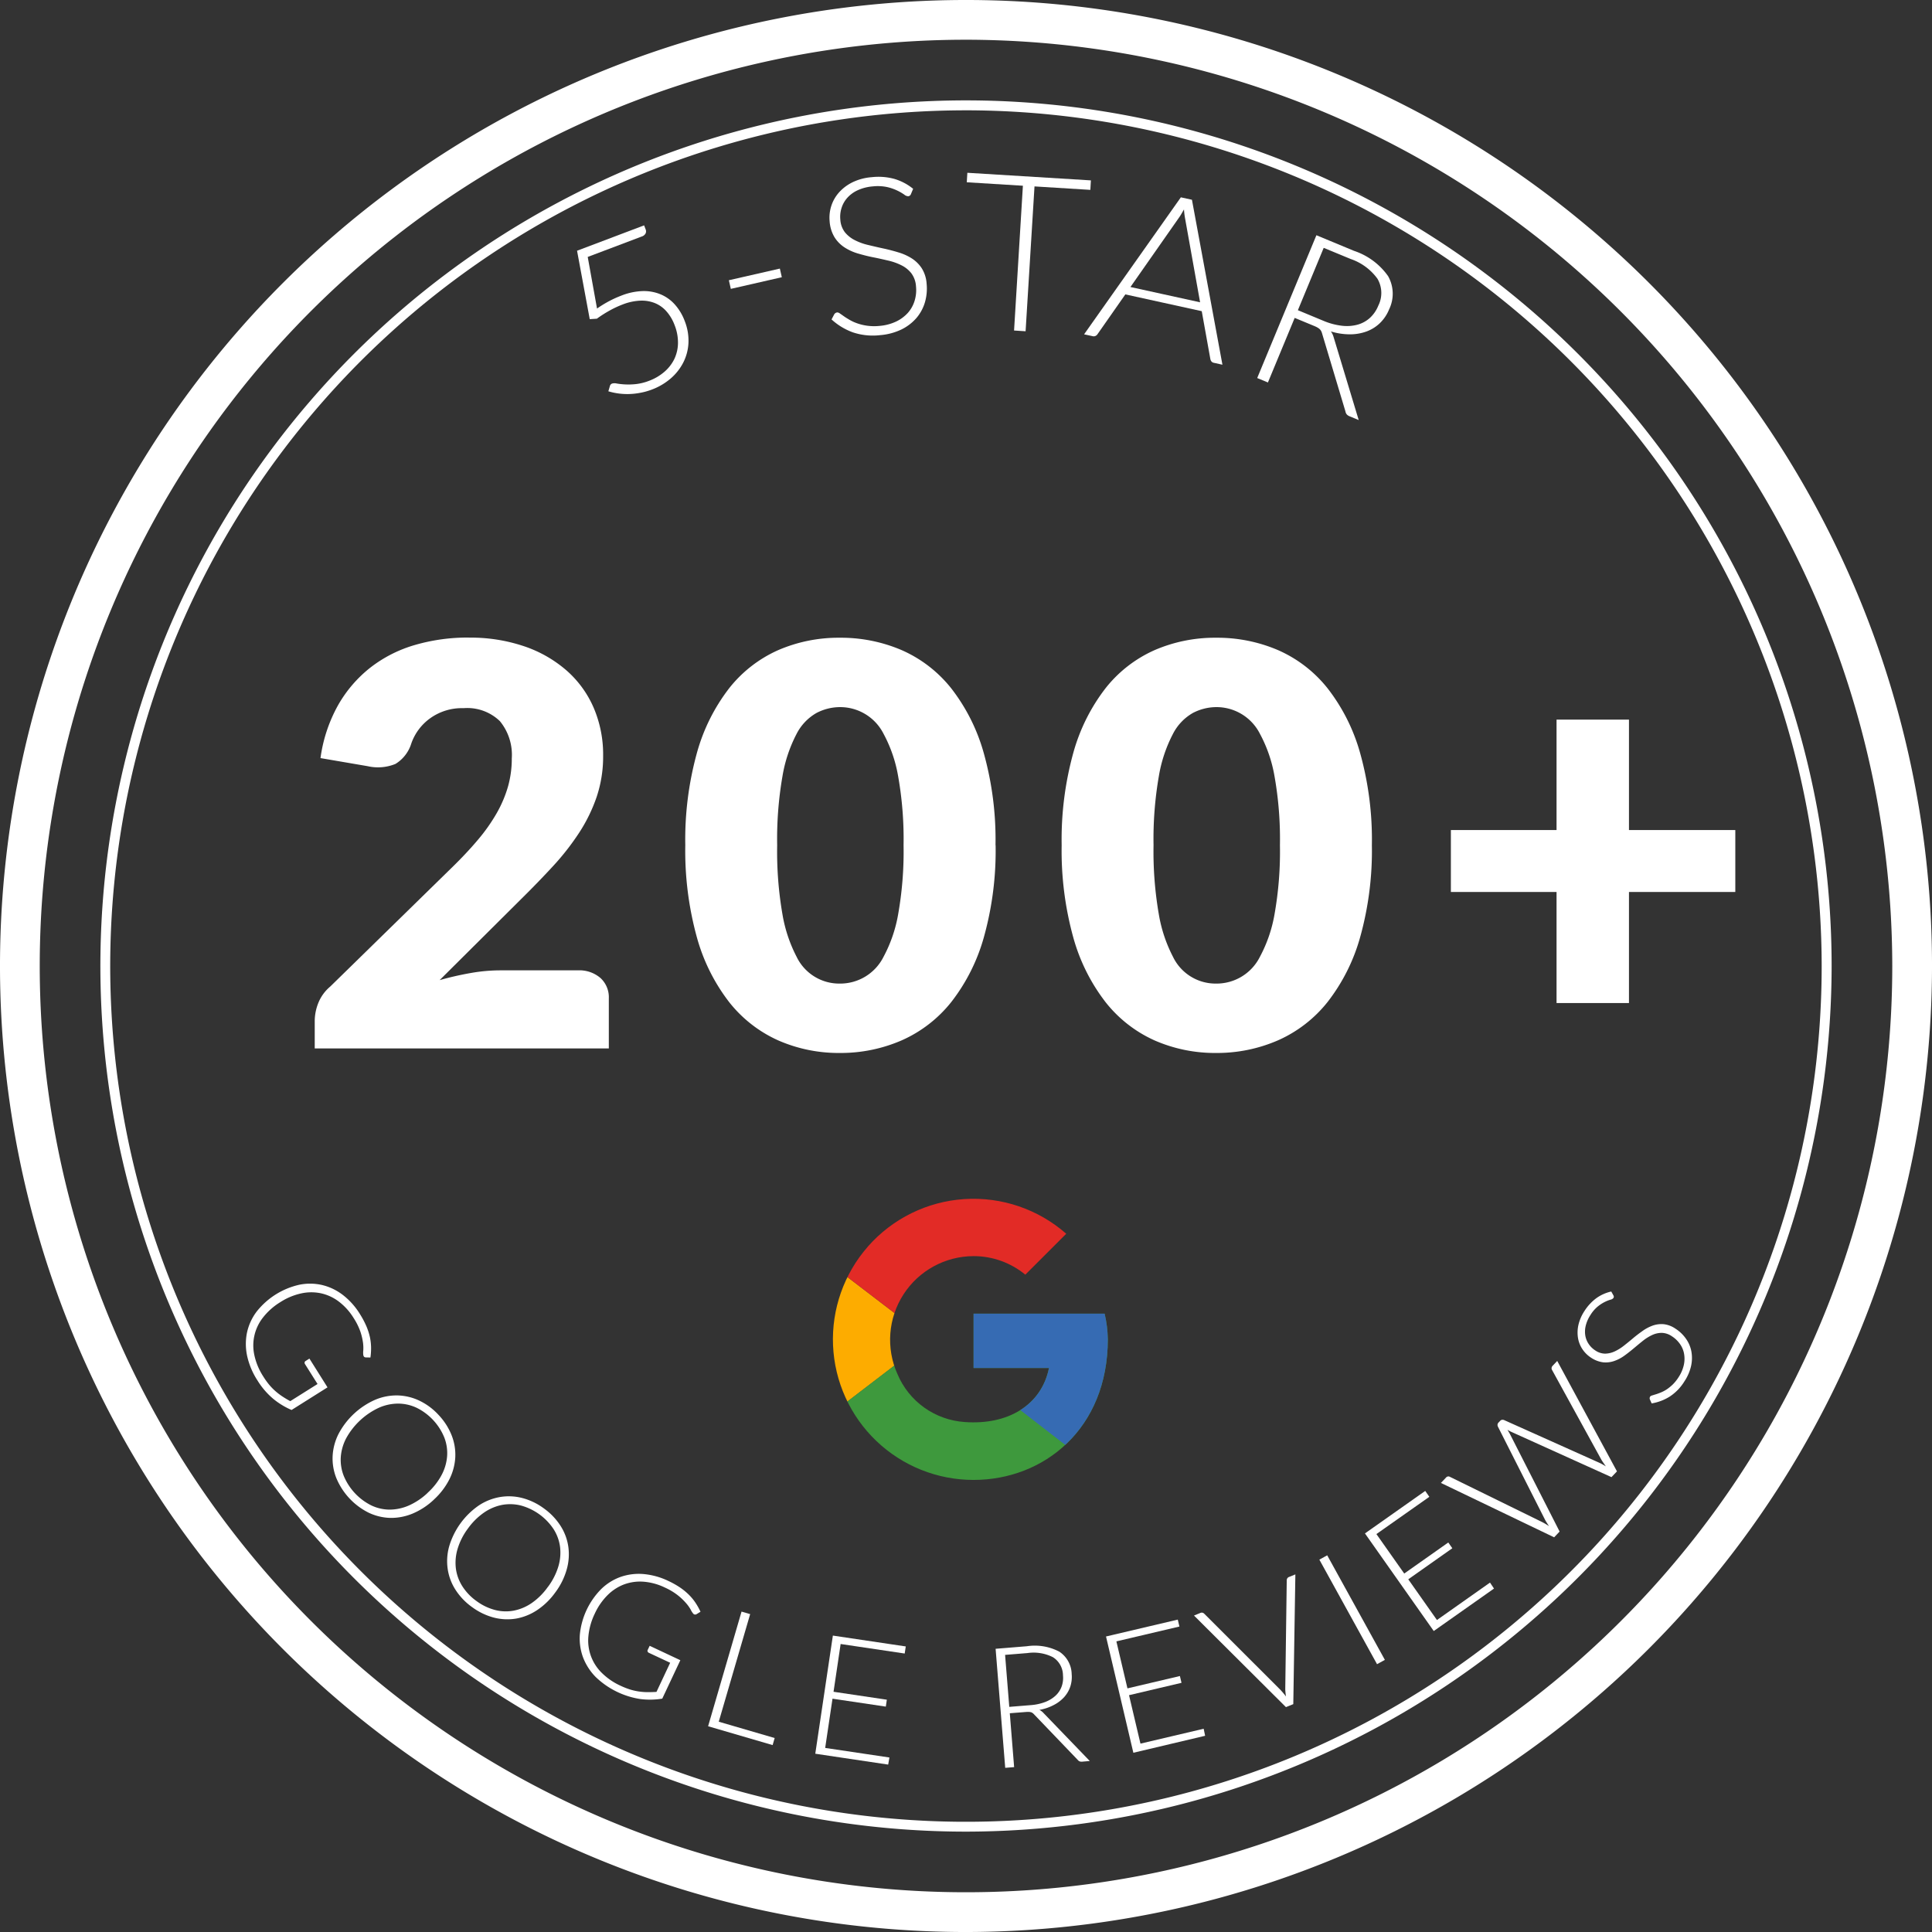 <svg xmlns="http://www.w3.org/2000/svg" xmlns:xlink="http://www.w3.org/1999/xlink" width="167.523" height="167.523" viewBox="0 0 167.523 167.523">
  <rect x="0" y="0" width="167.523" height="167.523" fill="#333333" stroke="none"/>
  <defs>
    <clipPath id="clip-path">
      <rect id="Rectangle_161" data-name="Rectangle 161" width="167.523" height="167.523" fill="none"/>
    </clipPath>
    <clipPath id="clip-path-2">
      <path id="Path_2189" data-name="Path 2189" d="M45.076,64.656A12.188,12.188,0,0,0,54.24,84.889c6.1,0,11.641-4.434,11.641-12.2a10.364,10.364,0,0,0-.277-2.216H54.24v4.712h6.541c-.656,3.216-3.552,4.961-7.313,4.683a6.814,6.814,0,0,1-5.83-4.162,7.254,7.254,0,0,1,6.6-10.223,7.051,7.051,0,0,1,4.489,1.608l3.549-3.547a12.189,12.189,0,0,0-17.2,1.108" transform="translate(-42.044 -60.514)" fill="none"/>
    </clipPath>
  </defs>
  <g id="Group_204" data-name="Group 204" transform="translate(0 0)">
    <g id="Group_201" data-name="Group 201" transform="translate(0 0)">
      <g id="Group_200" data-name="Group 200" clip-path="url(#clip-path)">
        <path id="Path_2160" data-name="Path 2160" d="M14.756,74.76A6.556,6.556,0,0,1,13.423,73.2a6.454,6.454,0,0,1-.9-2.127,4.92,4.92,0,0,1-.015-2.027,4.672,4.672,0,0,1,.833-1.819,6.531,6.531,0,0,1,3.683-2.329,4.649,4.649,0,0,1,1.984.015,4.781,4.781,0,0,1,1.8.855,6.157,6.157,0,0,1,1.5,1.678,7.628,7.628,0,0,1,.534,1,5.315,5.315,0,0,1,.313.938,4.657,4.657,0,0,1,.112.909,5.611,5.611,0,0,1-.055.909l-.385-.007c-.137,0-.215-.072-.235-.225a1.611,1.611,0,0,1,0-.385,3.458,3.458,0,0,0-.024-.67,5.3,5.3,0,0,0-.222-.941,5.5,5.5,0,0,0-.593-1.2,5.226,5.226,0,0,0-1.275-1.417,3.963,3.963,0,0,0-1.544-.72,4.056,4.056,0,0,0-1.725.007A5.5,5.5,0,0,0,15.4,66.4a5.629,5.629,0,0,0-1.489,1.316,3.908,3.908,0,0,0-.756,3.315,5.549,5.549,0,0,0,.771,1.824,6.256,6.256,0,0,0,.512.713,4.9,4.9,0,0,0,.551.563,5.545,5.545,0,0,0,.6.455q.314.206.672.4L18.626,73.5l-1.089-1.728a.2.2,0,0,1-.031-.146.154.154,0,0,1,.069-.112l.347-.218L19.49,73.79l-3.116,1.962a6.538,6.538,0,0,1-1.618-.991" transform="translate(8.908 46.507)" fill="#fff"/>
        <path id="Path_2161" data-name="Path 2161" d="M25.573,79.472a6.17,6.17,0,0,1-1.847,1.211,4.869,4.869,0,0,1-1.931.374,4.665,4.665,0,0,1-1.879-.452,5.859,5.859,0,0,1-2.814-3.03,4.609,4.609,0,0,1-.309-1.905,4.8,4.8,0,0,1,.514-1.9,6.594,6.594,0,0,1,3.183-2.96,4.778,4.778,0,0,1,1.931-.373,4.664,4.664,0,0,1,1.879.447,5.419,5.419,0,0,1,1.685,1.252,5.549,5.549,0,0,1,1.132,1.773,4.586,4.586,0,0,1,.309,1.91,4.829,4.829,0,0,1-.515,1.9,6.127,6.127,0,0,1-1.338,1.749m-.545-.587a5.685,5.685,0,0,0,1.216-1.549,4.16,4.16,0,0,0,.476-1.637,3.741,3.741,0,0,0-.249-1.62,4.957,4.957,0,0,0-2.377-2.558,3.8,3.8,0,0,0-1.6-.371,4.156,4.156,0,0,0-1.671.35,6.223,6.223,0,0,0-2.855,2.654,4.167,4.167,0,0,0-.469,1.639,3.769,3.769,0,0,0,.256,1.62,5.006,5.006,0,0,0,2.374,2.556,3.732,3.732,0,0,0,1.6.373,4.188,4.188,0,0,0,1.665-.354,5.779,5.779,0,0,0,1.639-1.1" transform="translate(12.05 50.56)" fill="#fff"/>
        <path id="Path_2162" data-name="Path 2162" d="M31.962,83.847a6.109,6.109,0,0,1-1.579,1.546,4.821,4.821,0,0,1-1.821.74,4.657,4.657,0,0,1-1.931-.082,5.559,5.559,0,0,1-1.895-.91,5.455,5.455,0,0,1-1.45-1.519,4.532,4.532,0,0,1-.67-1.809,4.738,4.738,0,0,1,.137-1.962,6.564,6.564,0,0,1,2.554-3.518A4.769,4.769,0,0,1,27.13,75.6a4.614,4.614,0,0,1,1.929.074,5.436,5.436,0,0,1,1.895.905A5.505,5.505,0,0,1,32.407,78.1a4.56,4.56,0,0,1,.672,1.812,4.772,4.772,0,0,1-.141,1.963,6.06,6.06,0,0,1-.976,1.974m-.646-.469a5.727,5.727,0,0,0,.895-1.756,4.19,4.19,0,0,0,.151-1.7,3.773,3.773,0,0,0-.558-1.539,4.964,4.964,0,0,0-2.824-2.051,3.842,3.842,0,0,0-1.64-.057,4.163,4.163,0,0,0-1.573.667,5.731,5.731,0,0,0-1.4,1.391,5.613,5.613,0,0,0-.892,1.762,4.155,4.155,0,0,0-.146,1.7,3.764,3.764,0,0,0,.563,1.539,4.632,4.632,0,0,0,1.225,1.278,4.691,4.691,0,0,0,1.6.773,3.713,3.713,0,0,0,1.635.057,4.138,4.138,0,0,0,1.567-.668,5.72,5.72,0,0,0,1.395-1.4" transform="translate(16.201 54.212)" fill="#fff"/>
        <path id="Path_2163" data-name="Path 2163" d="M34.524,90.3a7.149,7.149,0,0,1-3.868-1.907,4.923,4.923,0,0,1-1.1-1.7,4.714,4.714,0,0,1-.28-1.977,6.495,6.495,0,0,1,1.848-3.949A4.652,4.652,0,0,1,32.8,79.713a4.8,4.8,0,0,1,1.981-.253,6.215,6.215,0,0,1,2.171.6,7.523,7.523,0,0,1,.988.551,5.464,5.464,0,0,1,.77.625,4.48,4.48,0,0,1,.584.7,5.826,5.826,0,0,1,.445.794l-.328.2a.224.224,0,0,1-.323-.062,1.54,1.54,0,0,1-.2-.323A3.44,3.44,0,0,0,38.5,82a5.294,5.294,0,0,0-.7-.675,5.481,5.481,0,0,0-1.144-.691,5.191,5.191,0,0,0-1.84-.508,4.017,4.017,0,0,0-1.687.227,4.059,4.059,0,0,0-1.45.938,5.488,5.488,0,0,0-1.115,1.618,5.689,5.689,0,0,0-.543,1.912,3.919,3.919,0,0,0,1.149,3.2,5.6,5.6,0,0,0,1.63,1.122,6.851,6.851,0,0,0,.819.325,5.11,5.11,0,0,0,.766.175,5.329,5.329,0,0,0,.754.058c.253,0,.514-.005.782-.022l1.187-2.525L35.26,86.29a.2.2,0,0,1-.106-.107.158.158,0,0,1,0-.131l.177-.369,2.659,1.249-1.567,3.332a6.578,6.578,0,0,1-1.9.036" transform="translate(21.002 57.024)" fill="#fff"/>
        <path id="Path_2164" data-name="Path 2164" d="M36.667,90.9l4.848,1.415-.177.612-5.595-1.634,2.9-9.941.747.218Z" transform="translate(25.656 58.389)" fill="#fff"/>
        <path id="Path_2165" data-name="Path 2165" d="M49,83.5l-.093.615-5.555-.826-.615,4.142,4.621.687-.088.6-4.623-.687L42.012,92.3l5.571.83-.108.615-6.321-.943,1.525-10.243Z" transform="translate(29.539 59.262)" fill="#fff"/>
        <path id="Path_2166" data-name="Path 2166" d="M51.486,88.921l.376,4.671-.773.062-.833-10.322,2.719-.222a4.564,4.564,0,0,1,2.8.469,2.389,2.389,0,0,1,1.077,1.951,2.681,2.681,0,0,1-.127,1.1,2.608,2.608,0,0,1-.539.907,3.18,3.18,0,0,1-.907.68,4.225,4.225,0,0,1-1.226.412,1.194,1.194,0,0,1,.35.266l4.018,4.167-.66.057a.567.567,0,0,1-.218-.024.443.443,0,0,1-.174-.137l-3.75-3.91a1.063,1.063,0,0,0-.136-.131.485.485,0,0,0-.149-.081.981.981,0,0,0-.192-.031,2.129,2.129,0,0,0-.268.007Zm-.045-.553,1.84-.149a4.516,4.516,0,0,0,1.254-.266,2.788,2.788,0,0,0,.909-.548,2.055,2.055,0,0,0,.531-.785,2.2,2.2,0,0,0,.122-.986,1.874,1.874,0,0,0-.871-1.573,3.7,3.7,0,0,0-2.2-.359l-1.948.158Z" transform="translate(36.073 59.634)" fill="#fff"/>
        <path id="Path_2167" data-name="Path 2167" d="M62.051,81.755l.143.6-5.466,1.287.959,4.075,4.549-1.07.139.589-4.55,1.072.991,4.2,5.481-1.29.125.61L58.2,93.3,55.829,83.218Z" transform="translate(40.073 58.681)" fill="#fff"/>
        <path id="Path_2168" data-name="Path 2168" d="M60.27,83.041l.563-.23a.287.287,0,0,1,.184-.014.353.353,0,0,1,.149.093l6.6,6.595c.076.084.158.175.24.271s.165.2.239.307c-.019-.129-.034-.258-.046-.385s-.017-.247-.014-.366l.127-9.324a.32.32,0,0,1,.046-.168A.282.282,0,0,1,68.5,79.7l.56-.227-.18,11.251-.637.258Z" transform="translate(43.261 57.042)" fill="#fff"/>
        <path id="Path_2169" data-name="Path 2169" d="M72.281,87.575l-.68.374L66.6,78.883l.682-.373Z" transform="translate(47.801 56.352)" fill="#fff"/>
        <path id="Path_2170" data-name="Path 2170" d="M74.126,75.259l.357.51L69.893,79l2.412,3.422,3.82-2.693.35.5-3.82,2.693,2.487,3.53,4.6-3.245.347.517-5.225,3.683L68.9,78.943Z" transform="translate(49.455 54.019)" fill="#fff"/>
        <path id="Path_2171" data-name="Path 2171" d="M72.734,79.274l.443-.464a.262.262,0,0,1,.335-.065l8.013,3.929a6.424,6.424,0,0,1,.589.35c-.074-.1-.137-.2-.2-.3a2.673,2.673,0,0,1-.163-.28l-4.078-8.058a.334.334,0,0,1-.029-.172.309.309,0,0,1,.082-.172l.148-.153a.268.268,0,0,1,.158-.088.358.358,0,0,1,.179.022l8.237,3.693c.1.043.192.089.289.144s.2.113.3.18l-.2-.289c-.064-.091-.12-.179-.175-.265l-4.3-7.823a.267.267,0,0,1-.029-.17.293.293,0,0,1,.086-.173l.4-.424L88,78.272l-.478.5-8.678-3.923a3.7,3.7,0,0,1-.342-.182c.072.113.139.223.2.335l4.324,8.488-.474.5Z" transform="translate(52.207 49.31)" fill="#fff"/>
        <path id="Path_2172" data-name="Path 2172" d="M82.74,65.528a.208.208,0,0,1,0,.23.437.437,0,0,1-.249.141,3.127,3.127,0,0,0-.481.189,3.323,3.323,0,0,0-.61.39,2.959,2.959,0,0,0-.646.744,3,3,0,0,0-.417.948,2.146,2.146,0,0,0-.031.857,1.834,1.834,0,0,0,.3.73,1.951,1.951,0,0,0,.562.545,1.535,1.535,0,0,0,.855.278,2.069,2.069,0,0,0,.823-.192,3.969,3.969,0,0,0,.806-.5c.265-.208.534-.426.8-.651s.55-.436.831-.636a3.664,3.664,0,0,1,.873-.457,2.293,2.293,0,0,1,.934-.119,2.231,2.231,0,0,1,1.02.383,3.224,3.224,0,0,1,.905.857,2.787,2.787,0,0,1,.481,1.1,3.174,3.174,0,0,1-.017,1.264,3.988,3.988,0,0,1-.579,1.35,4.193,4.193,0,0,1-1.287,1.33,4.243,4.243,0,0,1-1.556.586l-.156-.35a.268.268,0,0,1,.022-.237.291.291,0,0,1,.167-.1c.089-.029.194-.062.321-.1s.268-.091.429-.155a3.1,3.1,0,0,0,.5-.259,4.034,4.034,0,0,0,.527-.421,3.656,3.656,0,0,0,.519-.644,3.185,3.185,0,0,0,.457-1.055,2.466,2.466,0,0,0,.024-.981,2.107,2.107,0,0,0-.359-.854,2.517,2.517,0,0,0-.7-.667,1.618,1.618,0,0,0-.885-.294,1.966,1.966,0,0,0-.826.189,3.949,3.949,0,0,0-.8.5c-.263.21-.526.429-.8.658s-.541.441-.821.641a3.325,3.325,0,0,1-.871.453,2.246,2.246,0,0,1-.953.113A2.442,2.442,0,0,1,80.8,70.93a2.587,2.587,0,0,1-.732-.715,2.493,2.493,0,0,1-.393-.96A2.991,2.991,0,0,1,79.7,68.12a3.68,3.68,0,0,1,.524-1.228,4.147,4.147,0,0,1,1.024-1.113,3.5,3.5,0,0,1,1.307-.586Z" transform="translate(57.158 46.794)" fill="#fff"/>
        <path id="Path_2173" data-name="Path 2173" d="M35.081,11.739a.43.43,0,0,1-.012.342.57.57,0,0,1-.342.266l-4.674,1.768.807,4.475a10.11,10.11,0,0,1,1.075-.656,9.124,9.124,0,0,1,1.017-.459,5.482,5.482,0,0,1,1.883-.4,3.793,3.793,0,0,1,1.577.3,3.418,3.418,0,0,1,1.226.9,4.5,4.5,0,0,1,.83,1.409,4.593,4.593,0,0,1,.319,1.908,4.187,4.187,0,0,1-.459,1.7,4.574,4.574,0,0,1-1.1,1.378,5.406,5.406,0,0,1-1.613.945,5.722,5.722,0,0,1-1.055.29,5.961,5.961,0,0,1-1.007.1,5.686,5.686,0,0,1-.921-.064,5.571,5.571,0,0,1-.79-.177l.132-.445a.3.3,0,0,1,.206-.228.814.814,0,0,1,.392,0,6.188,6.188,0,0,0,.687.076,6,6,0,0,0,.945-.024,4.567,4.567,0,0,0,1.173-.289,4.374,4.374,0,0,0,1.307-.764,3.494,3.494,0,0,0,.867-1.1,3.31,3.31,0,0,0,.328-1.376,4.055,4.055,0,0,0-.289-1.577,3.791,3.791,0,0,0-.675-1.163,2.684,2.684,0,0,0-.986-.735,3.055,3.055,0,0,0-1.287-.234,4.778,4.778,0,0,0-1.577.338,8.589,8.589,0,0,0-1.075.5,10.525,10.525,0,0,0-1.144.727l-.618.04-1.1-5.933,5.815-2.2Z" transform="translate(20.908 8.164)" fill="#fff"/>
        <path id="Path_2174" data-name="Path 2174" d="M36.791,14.568l4.422-1.01.17.749-4.422,1.01Z" transform="translate(26.408 9.731)" fill="#fff"/>
        <path id="Path_2175" data-name="Path 2175" d="M48.933,10.426a.273.273,0,0,1-.239.182.562.562,0,0,1-.34-.143,4.181,4.181,0,0,0-.575-.335,4.224,4.224,0,0,0-.886-.313,3.948,3.948,0,0,0-1.275-.062,3.878,3.878,0,0,0-1.3.333,2.741,2.741,0,0,0-.9.656,2.379,2.379,0,0,0-.5.883,2.5,2.5,0,0,0-.106,1.008,1.993,1.993,0,0,0,.4,1.1,2.635,2.635,0,0,0,.854.679,4.987,4.987,0,0,0,1.153.419c.423.1.861.206,1.306.3s.883.211,1.311.34A4.551,4.551,0,0,1,49,15.993a2.906,2.906,0,0,1,.869.855,2.868,2.868,0,0,1,.426,1.343,4.26,4.26,0,0,1-.146,1.61,3.712,3.712,0,0,1-.739,1.367,4.111,4.111,0,0,1-1.3.993,5.2,5.2,0,0,1-1.835.49,5.461,5.461,0,0,1-2.386-.244,5.545,5.545,0,0,1-1.838-1.117l.232-.441a.35.35,0,0,1,.259-.167.39.39,0,0,1,.234.093c.1.065.218.149.356.247s.307.2.5.314a3.81,3.81,0,0,0,.666.3,4.406,4.406,0,0,0,.852.2,4.473,4.473,0,0,0,1.068.014,4.14,4.14,0,0,0,1.434-.378,3.265,3.265,0,0,0,1.022-.758,2.805,2.805,0,0,0,.581-1.048,3.169,3.169,0,0,0,.119-1.245,2.111,2.111,0,0,0-.405-1.135,2.5,2.5,0,0,0-.854-.689,5.008,5.008,0,0,0-1.149-.409c-.428-.1-.861-.2-1.307-.287s-.883-.2-1.309-.325a4.414,4.414,0,0,1-1.161-.524,2.875,2.875,0,0,1-.873-.878,3.084,3.084,0,0,1-.431-1.4,3.324,3.324,0,0,1,.141-1.316,3.267,3.267,0,0,1,.665-1.172A3.815,3.815,0,0,1,43.864,9.4a4.616,4.616,0,0,1,1.67-.445A5.24,5.24,0,0,1,47.48,9.1a4.658,4.658,0,0,1,1.646.864Z" transform="translate(30.052 6.408)" fill="#fff"/>
        <path id="Path_2176" data-name="Path 2176" d="M59.562,9.379l-.048.823-4.842-.3L53.9,22.461l-1-.064.766-12.554-4.866-.3.05-.823Z" transform="translate(35.029 6.262)" fill="#fff"/>
        <path id="Path_2177" data-name="Path 2177" d="M66.719,24.475l-.754-.167a.346.346,0,0,1-.2-.117.489.489,0,0,1-.094-.21l-.746-4.148L58.3,18.378l-2.417,3.456a.414.414,0,0,1-.172.146.355.355,0,0,1-.244.021l-.744-.161L63.113,9.961l.962.211Zm-7.977-6.737,6.04,1.326L63.49,11.845a6.726,6.726,0,0,1-.106-.835c-.077.136-.153.27-.227.393a3.66,3.66,0,0,1-.215.333Z" transform="translate(39.278 7.149)" fill="#fff"/>
        <path id="Path_2178" data-name="Path 2178" d="M66.711,19.042l-2.321,5.6-.929-.385,5.133-12.382,3.262,1.354a5.884,5.884,0,0,1,2.953,2.19A3.1,3.1,0,0,1,74.9,18.3a3.478,3.478,0,0,1-.794,1.189,3.33,3.33,0,0,1-1.156.727,4.189,4.189,0,0,1-1.446.251,5.6,5.6,0,0,1-1.654-.251,1.584,1.584,0,0,1,.242.512l2.17,7.173-.794-.328a.667.667,0,0,1-.235-.155.536.536,0,0,1-.12-.261L69.1,20.439a1.4,1.4,0,0,0-.079-.227.7.7,0,0,0-.127-.18,1.035,1.035,0,0,0-.2-.149,2.452,2.452,0,0,0-.313-.149Zm.277-.667,2.207.916a5.813,5.813,0,0,0,1.6.431,3.567,3.567,0,0,0,1.369-.093,2.643,2.643,0,0,0,1.074-.591,2.906,2.906,0,0,0,.725-1.062,2.443,2.443,0,0,0-.076-2.329,4.771,4.771,0,0,0-2.326-1.713l-2.334-.965Z" transform="translate(45.551 8.522)" fill="#fff"/>
        <path id="Path_2179" data-name="Path 2179" d="M83.762,167.525a83.762,83.762,0,1,1,83.762-83.762,83.858,83.858,0,0,1-83.762,83.762m0-164.079a80.316,80.316,0,1,0,80.316,80.316A80.408,80.408,0,0,0,83.762,3.446" transform="translate(0 -0.001)" fill="#fff"/>
        <path id="Path_2180" data-name="Path 2180" d="M80.125,155.184a75.058,75.058,0,1,1,75.057-75.06,75.143,75.143,0,0,1-75.057,75.06m0-149.254a74.2,74.2,0,1,0,74.194,74.194A74.279,74.279,0,0,0,80.125,5.929" transform="translate(3.638 3.636)" fill="#fff"/>
        <path id="Path_2181" data-name="Path 2181" d="M29.238,32.187a14.45,14.45,0,0,1,4.844.761,10.9,10.9,0,0,1,3.674,2.116,9.106,9.106,0,0,1,2.329,3.229,10.289,10.289,0,0,1,.809,4.123,11,11,0,0,1-.56,3.578A13.922,13.922,0,0,1,38.8,49.126a22,22,0,0,1-2.254,2.879q-1.283,1.391-2.728,2.817l-7.1,7.062a27.146,27.146,0,0,1,2.7-.617,14.822,14.822,0,0,1,2.5-.23H38.7a2.8,2.8,0,0,1,1.967.667,2.261,2.261,0,0,1,.721,1.752v4.353H15.887V65.39a4.285,4.285,0,0,1,.3-1.5,3.621,3.621,0,0,1,1.048-1.452L27.693,52.209q1.345-1.306,2.341-2.489a15.347,15.347,0,0,0,1.644-2.334,10.543,10.543,0,0,0,.971-2.3,8.913,8.913,0,0,0,.325-2.431,4.6,4.6,0,0,0-1.034-3.229,4.07,4.07,0,0,0-3.15-1.123,4.708,4.708,0,0,0-2.9.881,4.516,4.516,0,0,0-1.632,2.19,3.171,3.171,0,0,1-1.371,1.764,4.021,4.021,0,0,1-2.415.194l-4.085-.7a12.988,12.988,0,0,1,1.531-4.6,11.169,11.169,0,0,1,2.815-3.264,11.5,11.5,0,0,1,3.848-1.946,16.338,16.338,0,0,1,4.659-.641" transform="translate(11.403 23.102)" fill="#fff"/>
        <path id="Path_2182" data-name="Path 2182" d="M61.5,50.178a27.877,27.877,0,0,1-1.022,8,16.258,16.258,0,0,1-2.827,5.612,11.351,11.351,0,0,1-4.284,3.312A13.223,13.223,0,0,1,47.994,68.2a13.031,13.031,0,0,1-5.342-1.089A11.3,11.3,0,0,1,38.4,63.795a16.232,16.232,0,0,1-2.8-5.612,28.214,28.214,0,0,1-1.008-8,28.21,28.21,0,0,1,1.008-8,16.232,16.232,0,0,1,2.8-5.612,11.208,11.208,0,0,1,4.248-3.3,13.165,13.165,0,0,1,5.342-1.075,13.359,13.359,0,0,1,5.368,1.075,11.254,11.254,0,0,1,4.284,3.3,16.258,16.258,0,0,1,2.827,5.612,27.873,27.873,0,0,1,1.022,8m-7.972,0a31.131,31.131,0,0,0-.472-5.985,12.012,12.012,0,0,0-1.259-3.664,4.215,4.215,0,0,0-3.8-2.322,4.428,4.428,0,0,0-2.006.5,4.382,4.382,0,0,0-1.742,1.826,12.278,12.278,0,0,0-1.221,3.664,31.828,31.828,0,0,0-.46,5.985,31.8,31.8,0,0,0,.46,6,12.452,12.452,0,0,0,1.221,3.664,4.1,4.1,0,0,0,3.748,2.333,4.2,4.2,0,0,0,3.8-2.333,12.182,12.182,0,0,0,1.259-3.664,31.1,31.1,0,0,0,.472-6" transform="translate(24.829 23.102)" fill="#fff"/>
        <path id="Path_2183" data-name="Path 2183" d="M80.491,50.178a27.877,27.877,0,0,1-1.022,8,16.258,16.258,0,0,1-2.827,5.612,11.351,11.351,0,0,1-4.284,3.312A13.223,13.223,0,0,1,66.989,68.2a13.031,13.031,0,0,1-5.342-1.089A11.3,11.3,0,0,1,57.4,63.795a16.233,16.233,0,0,1-2.8-5.612,28.214,28.214,0,0,1-1.008-8,28.21,28.21,0,0,1,1.008-8,16.232,16.232,0,0,1,2.8-5.612,11.208,11.208,0,0,1,4.248-3.3,13.165,13.165,0,0,1,5.342-1.075,13.359,13.359,0,0,1,5.368,1.075,11.254,11.254,0,0,1,4.284,3.3,16.258,16.258,0,0,1,2.827,5.612,27.873,27.873,0,0,1,1.022,8m-7.972,0a31.131,31.131,0,0,0-.472-5.985,12.012,12.012,0,0,0-1.259-3.664,4.215,4.215,0,0,0-3.8-2.322,4.428,4.428,0,0,0-2.006.5,4.382,4.382,0,0,0-1.742,1.826,12.278,12.278,0,0,0-1.221,3.664,31.828,31.828,0,0,0-.46,5.985,31.8,31.8,0,0,0,.46,6,12.452,12.452,0,0,0,1.221,3.664,4.1,4.1,0,0,0,3.748,2.333,4.2,4.2,0,0,0,3.8-2.333,12.182,12.182,0,0,0,1.259-3.664,31.1,31.1,0,0,0,.472-6" transform="translate(38.464 23.102)" fill="#fff"/>
        <path id="Path_2184" data-name="Path 2184" d="M88.679,36.325V45.9H97.9V51.27H88.679V60.9H82.4V51.27H73.237V45.9H82.4V36.325Z" transform="translate(52.568 26.073)" fill="#fff"/>
      </g>
    </g>
    <g id="Group_203" data-name="Group 203" transform="translate(72.222 103.949)">
      <g id="Group_202" data-name="Group 202" clip-path="url(#clip-path-2)">
        <path id="Path_2185" data-name="Path 2185" d="M41.4,77.823V63.41l9.424,7.208Z" transform="translate(-42.507 -58.436)" fill="#fdac00"/>
        <path id="Path_2186" data-name="Path 2186" d="M41.4,65.958l9.424,7.206,3.88-3.381,13.306-2.163V59.86H41.4Z" transform="translate(-42.507 -60.984)" fill="#e22b26"/>
        <path id="Path_2187" data-name="Path 2187" d="M41.4,80.372,58.03,67.62l4.379.555,5.6-8.316V86.47H41.4Z" transform="translate(-42.507 -60.984)" fill="#3e993d"/>
        <path id="Path_2188" data-name="Path 2188" d="M65,83.921l-17.185-13.3-2.218-1.663L65,63.409Z" transform="translate(-39.496 -58.436)" fill="#366bb3"/>
      </g>
    </g>
  </g>
</svg>
